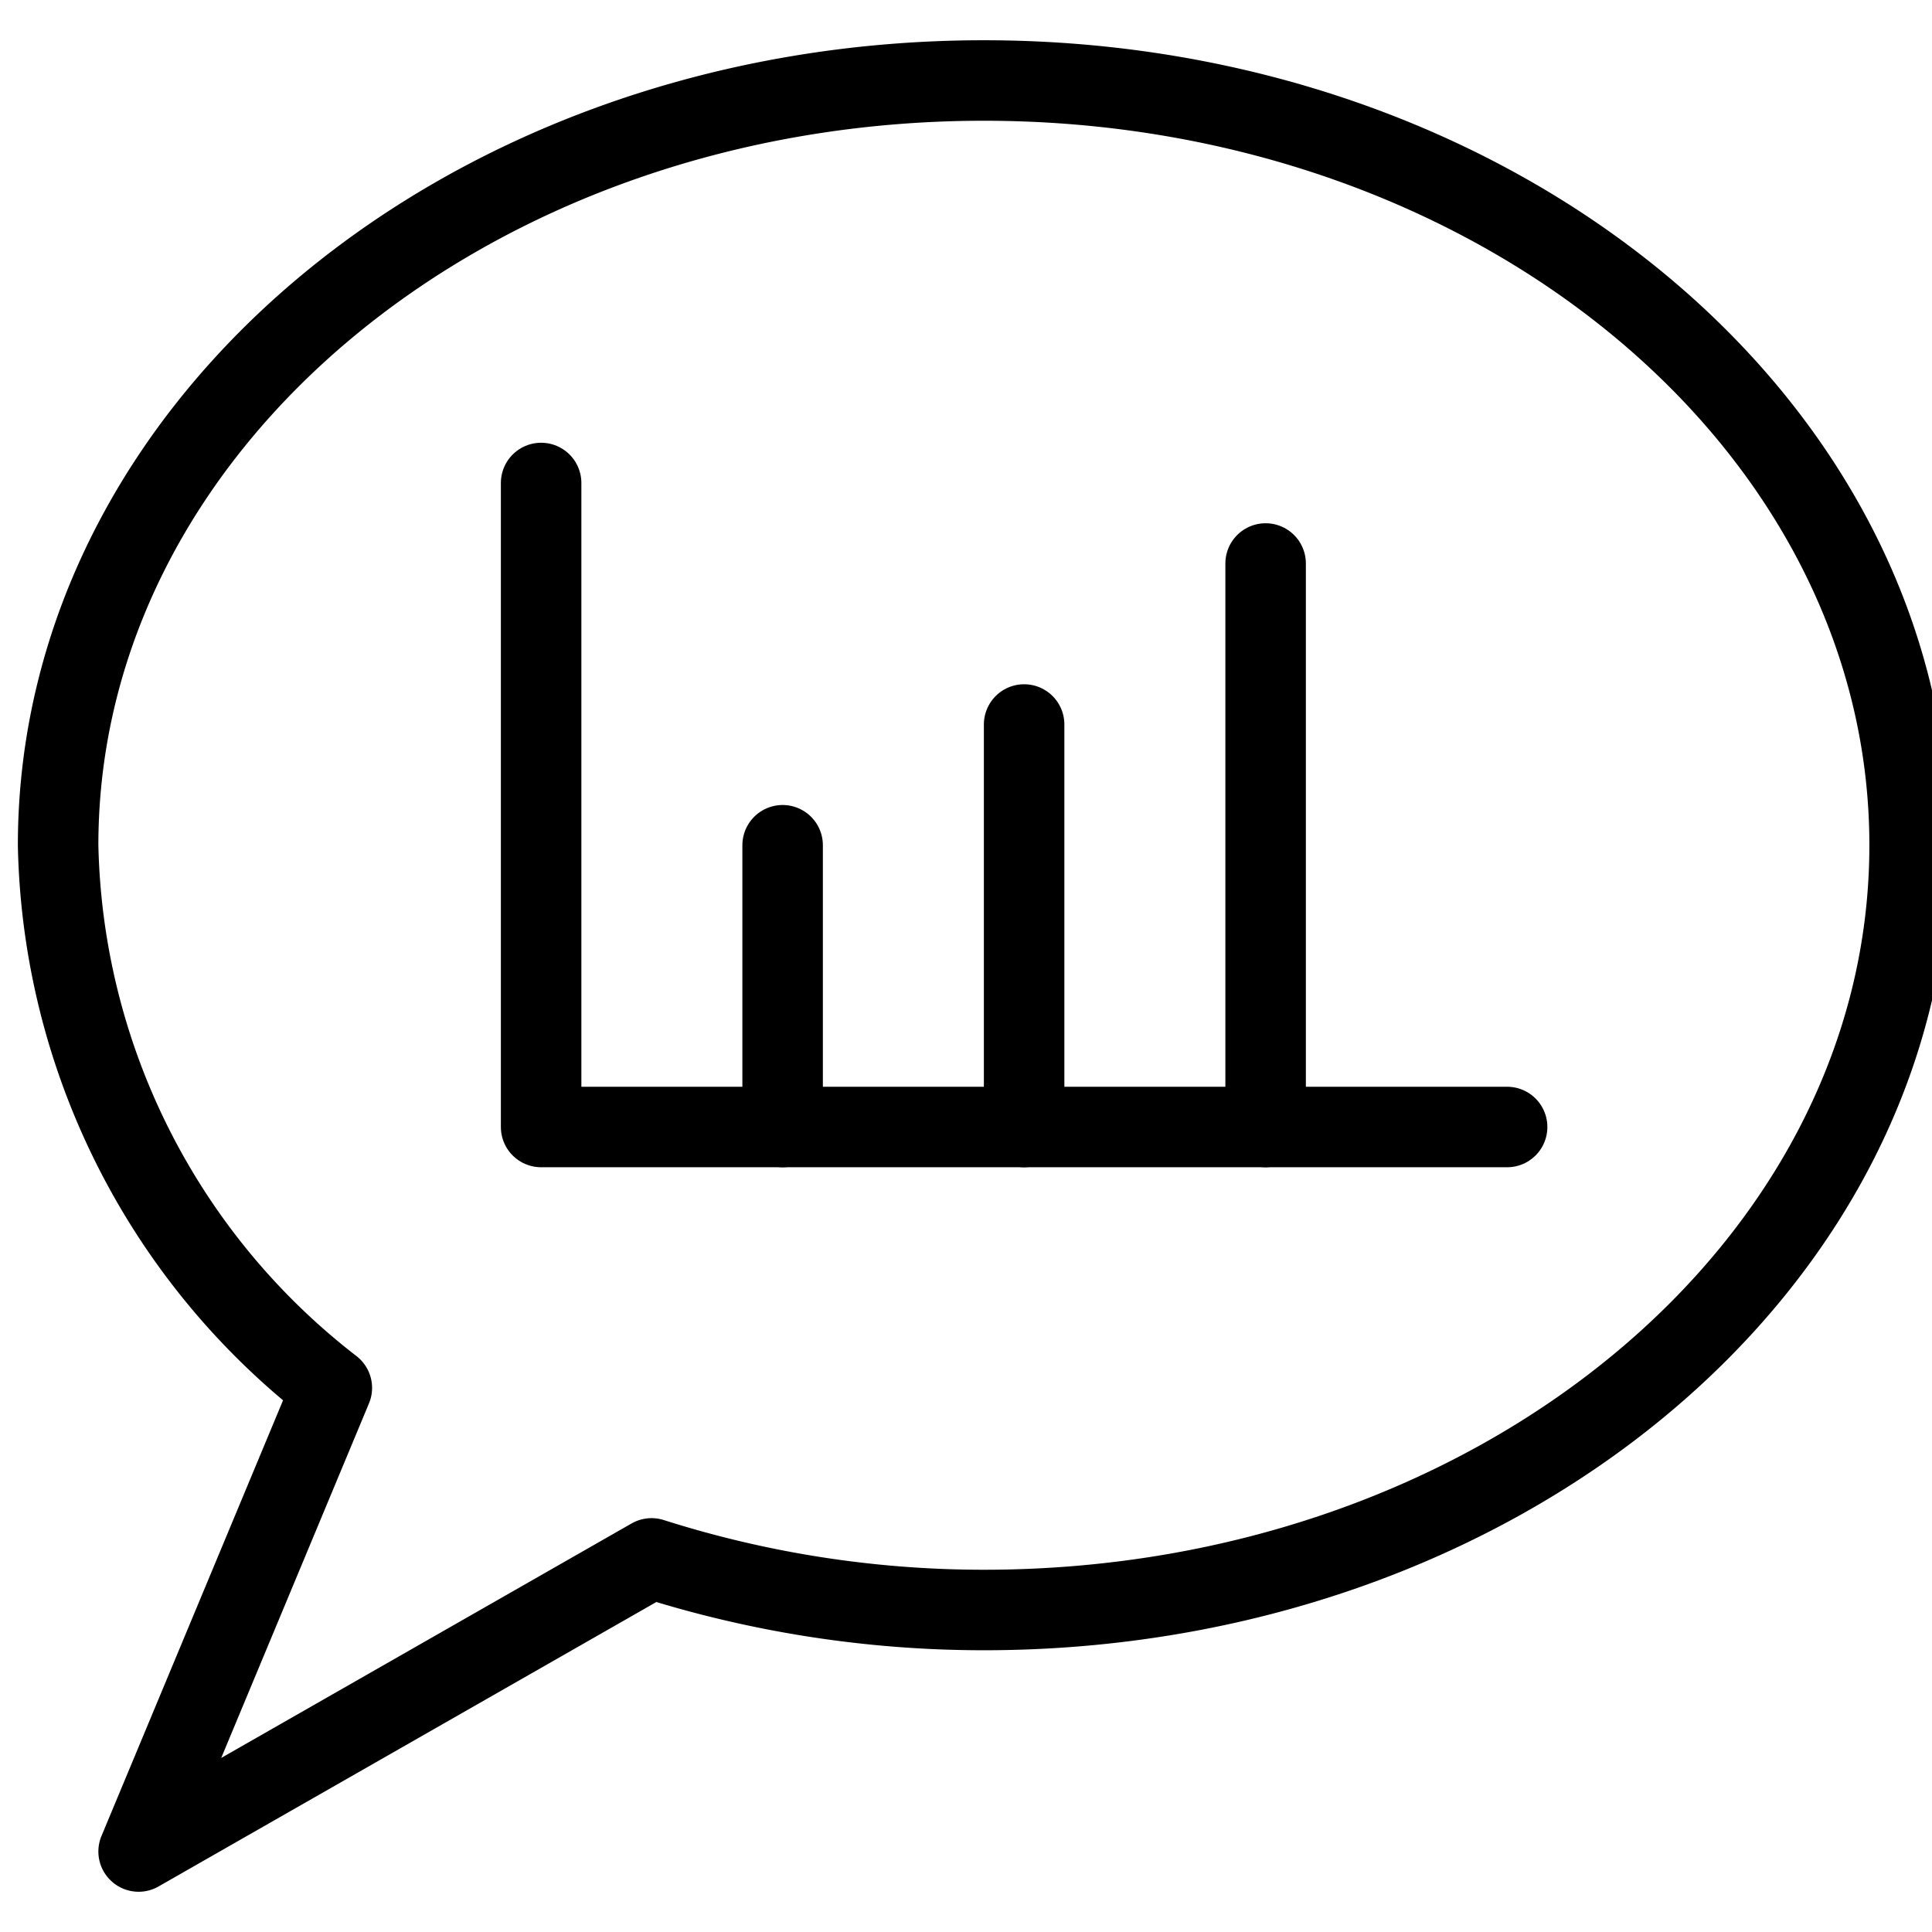 <svg viewBox="0 0 24 24" xmlns="http://www.w3.org/2000/svg"><g transform="matrix(1,0,0,1,0,0)"><path d="M6.722 6L6.722 14 18.722 14" fill="none" stroke="#000000" stroke-linecap="round" stroke-linejoin="round"></path><path d="M9.722 10.5L9.722 14" fill="none" stroke="#000000" stroke-linecap="round" stroke-linejoin="round"></path><path d="M12.722 9L12.722 14" fill="none" stroke="#000000" stroke-linecap="round" stroke-linejoin="round"></path><path d="M15.722 7L15.722 14" fill="none" stroke="#000000" stroke-linecap="round" stroke-linejoin="round"></path><path d="M12.222,1C5.871,1,.722,5.253.722,10.5a8.738,8.738,0,0,0,3.4,6.741L1.722,23l6.372-3.641A13.608,13.608,0,0,0,12.222,20c6.352,0,11.5-4.253,11.5-9.5S18.574,1,12.222,1Z" fill="none" stroke="#000000" stroke-linecap="round" stroke-linejoin="round"></path></g></svg>